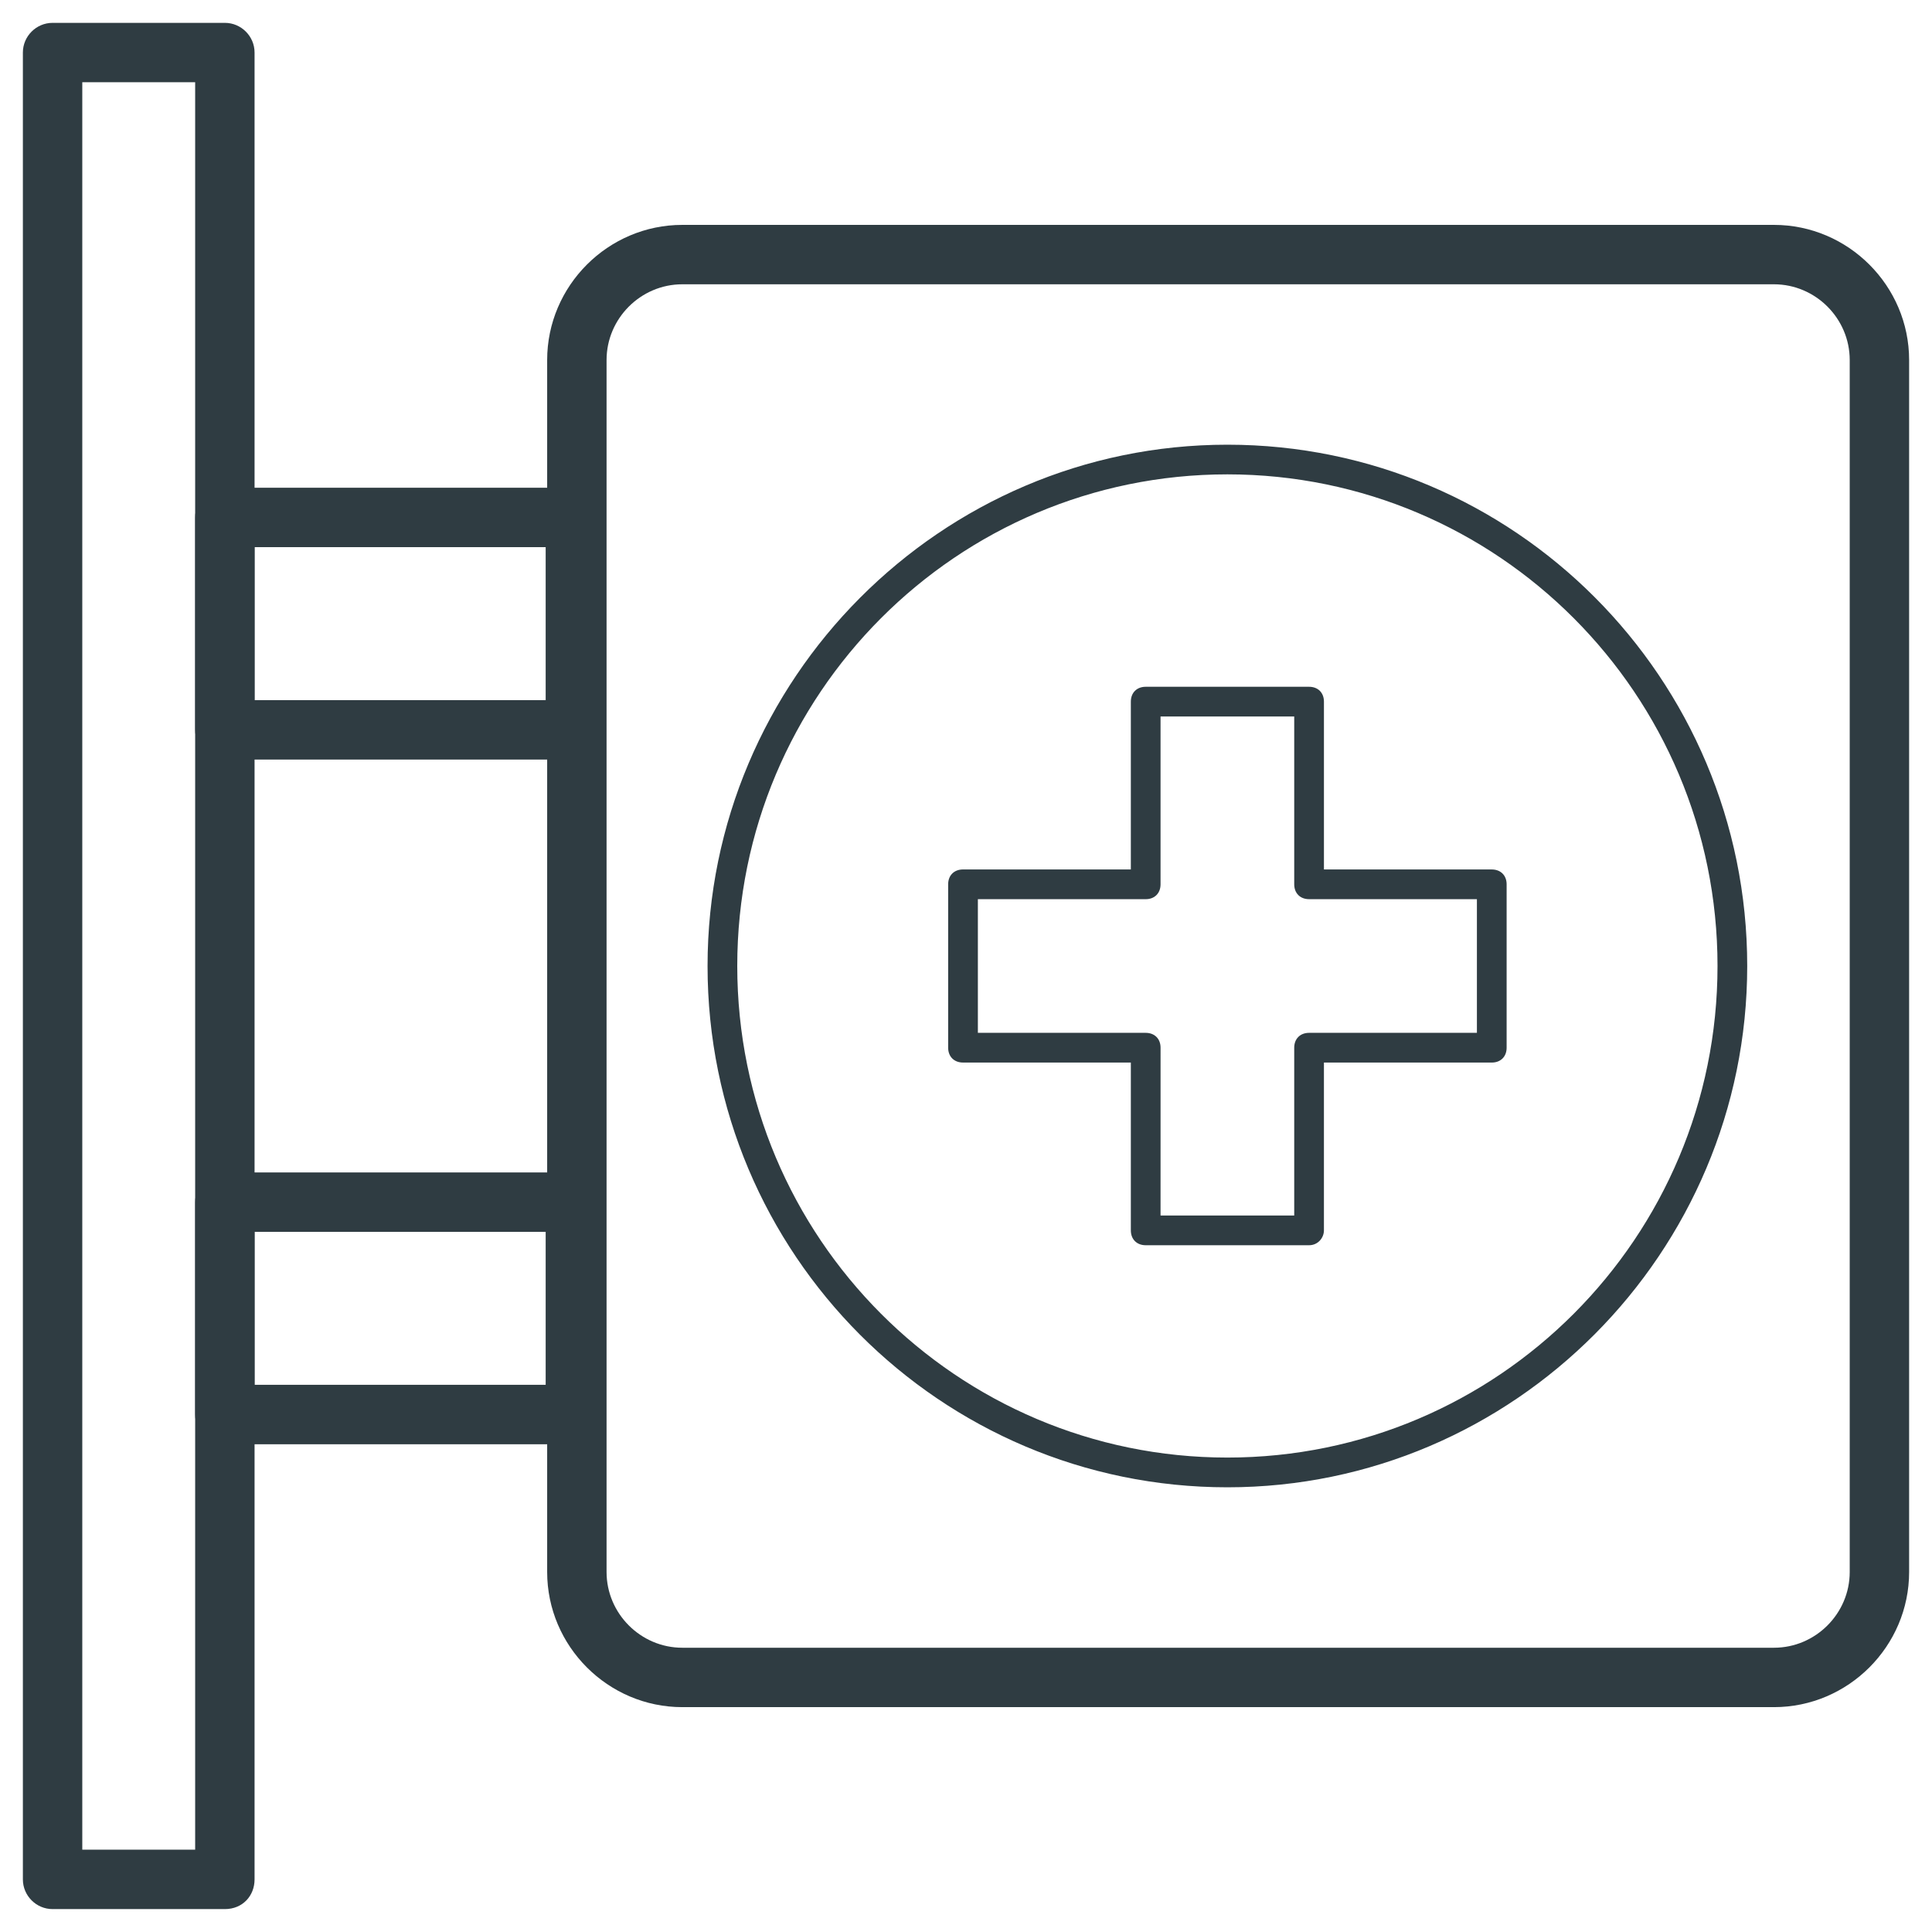 <?xml version="1.0" encoding="UTF-8"?>
<!-- Uploaded to: SVG Repo, www.svgrepo.com, Generator: SVG Repo Mixer Tools -->
<svg width="800px" height="800px" version="1.1" viewBox="144 144 512 512" xmlns="http://www.w3.org/2000/svg">
 <g fill="#2f3c42">
  <path d="m296.48 345.29h-92.891c-4.328 0-7.871-3.543-7.871-7.871v-56.285c0-4.328 3.543-7.871 7.871-7.871h92.891c4.328 0 7.871 3.543 7.871 7.871v56.285c0 4.328-3.148 7.871-7.871 7.871zm-85.016-15.746h77.145v-40.539h-77.145z"/>
  <path d="m296.48 526.74h-92.891c-4.328 0-7.871-3.543-7.871-7.871v-56.285c0-4.328 3.543-7.871 7.871-7.871h92.891c4.328 0 7.871 3.543 7.871 7.871v56.285c0 4.328-3.148 7.871-7.871 7.871zm-85.016-15.746h77.145v-40.539h-77.145z"/>
  <path d="m614.12 596.41h-289.3c-19.68 0-35.816-16.137-35.816-35.816v-321.18c0-19.68 16.137-35.816 35.816-35.816h289.3c19.68 0 35.816 16.137 35.816 35.816v321.18c0 19.68-16.137 35.816-35.816 35.816zm-289.3-377.07c-11.02 0-20.074 9.055-20.074 20.074v321.18c0 11.02 9.055 20.074 20.074 20.074h289.3c11.02 0 20.074-9.055 20.074-20.074v-321.18c0-11.02-9.055-20.074-20.074-20.074z"/>
  <path d="m469.27 538.15c-75.965 0-137.76-61.797-137.76-138.15 0-75.965 61.797-138.15 137.76-138.15 75.965 0 137.76 61.797 137.76 138.15-0.004 75.965-61.797 138.15-137.76 138.15zm0-268.44c-71.637 0-129.89 58.254-129.89 130.28s58.254 130.28 129.89 130.28c71.637 0 129.89-58.254 129.89-130.28s-58.254-130.28-129.89-130.28z"/>
  <path d="m490.92 474h-43.297c-2.363 0-3.938-1.574-3.938-3.938v-44.477h-44.477c-2.363 0-3.938-1.574-3.938-3.938v-43.297c0-2.363 1.574-3.938 3.938-3.938h44.477v-44.473c0-2.363 1.574-3.938 3.938-3.938h43.297c2.363 0 3.938 1.574 3.938 3.938v44.477h44.477c2.363 0 3.938 1.574 3.938 3.938v43.297c0 2.363-1.574 3.938-3.938 3.938l-44.48-0.004v44.477c0 1.969-1.574 3.938-3.934 3.938zm-39.363-7.871h35.426v-44.477c0-2.363 1.574-3.938 3.938-3.938h44.477v-35.426h-44.477c-2.363 0-3.938-1.574-3.938-3.938v-44.473h-35.426v44.477c0 2.363-1.574 3.938-3.938 3.938l-44.473-0.004v35.426h44.477c2.363 0 3.938 1.574 3.938 3.938z"/>
  <path d="m203.59 649.93h-45.656c-4.328 0-7.871-3.543-7.871-7.871v-484.13c0-4.328 3.543-7.871 7.871-7.871h45.656c4.328 0 7.871 3.543 7.871 7.871v484.13c0.004 4.332-3.144 7.871-7.871 7.871zm-37.785-15.742h29.914v-468.39h-29.914z"/>
 </g>
</svg>